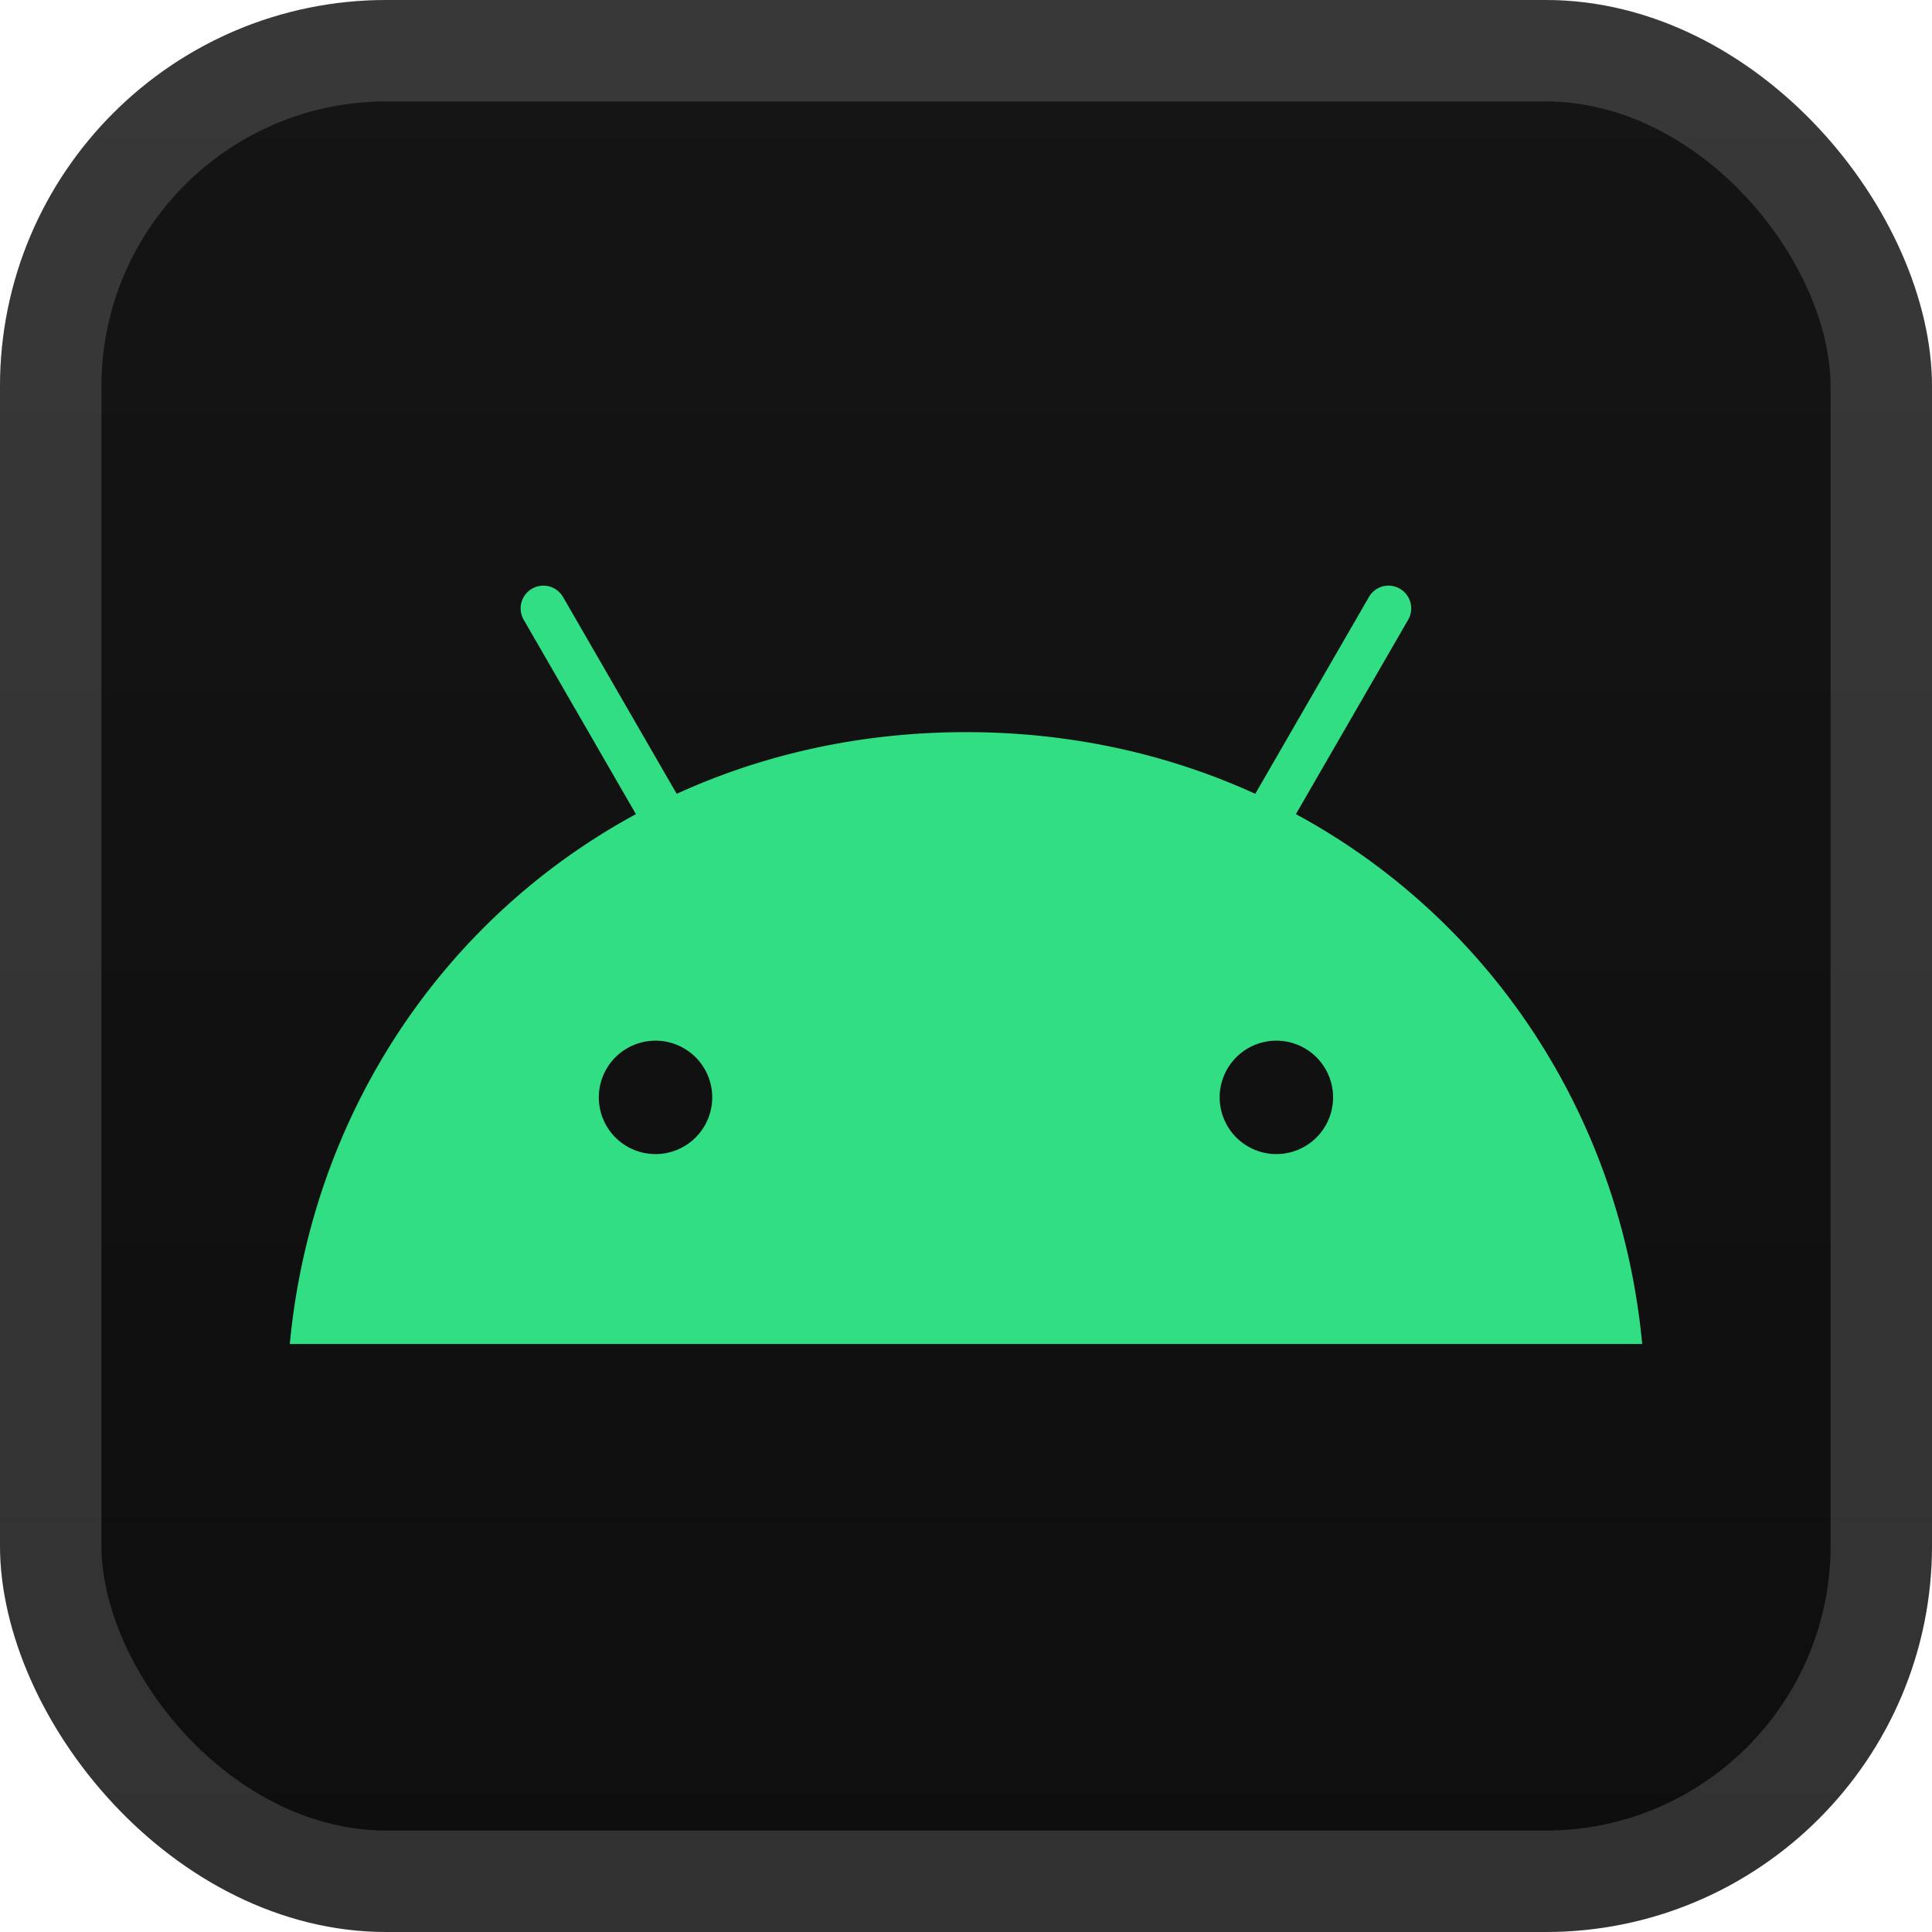 <svg xmlns="http://www.w3.org/2000/svg" width="40" height="40" fill="none"><rect width="40" height="40" fill="url(#a)" rx="8"/><rect width="37.9" height="37.9" x="1.05" y="1.05" stroke="#fff" stroke-opacity=".15" stroke-width="2.1" rx="6.95"/><g filter="url(#b)"><path fill="#32DE84" d="m26.83 16.856 2.324-4.024a.47.47 0 0 0-.171-.643.466.466 0 0 0-.64.17l-2.354 4.076c-1.795-.82-3.816-1.277-5.989-1.277s-4.194.457-5.99 1.277l-2.353-4.075a.47.47 0 1 0-.814.472l2.323 4.024C9.161 19.026 6.448 23.08 6 27.826h28c-.448-4.746-3.16-8.8-7.17-10.97m-13.258 7.038a1.174 1.174 0 1 1 0-2.348 1.174 1.174 0 0 1 0 2.348m12.853 0a1.174 1.174 0 1 1 .002-2.348 1.174 1.174 0 0 1-.002 2.348"/></g><defs><linearGradient id="a" x1="20" x2="20" y1="0" y2="40" gradientUnits="userSpaceOnUse"><stop stop-color="#151515"/><stop offset="1" stop-color="#0E0E0E"/></linearGradient><filter id="b" width="36" height="36" x="2" y="2" color-interpolation-filters="sRGB" filterUnits="userSpaceOnUse"><feFlood flood-opacity="0" result="BackgroundImageFix"/><feColorMatrix in="SourceAlpha" result="hardAlpha" values="0 0 0 0 0 0 0 0 0 0 0 0 0 0 0 0 0 0 127 0"/><feOffset/><feGaussianBlur stdDeviation="2"/><feComposite in2="hardAlpha" operator="out"/><feColorMatrix values="0 0 0 0 0 0 0 0 0 0 0 0 0 0 0 0 0 0 0.25 0"/><feBlend in2="BackgroundImageFix" result="effect1_dropShadow_1_68"/><feBlend in="SourceGraphic" in2="effect1_dropShadow_1_68" result="shape"/></filter></defs></svg>